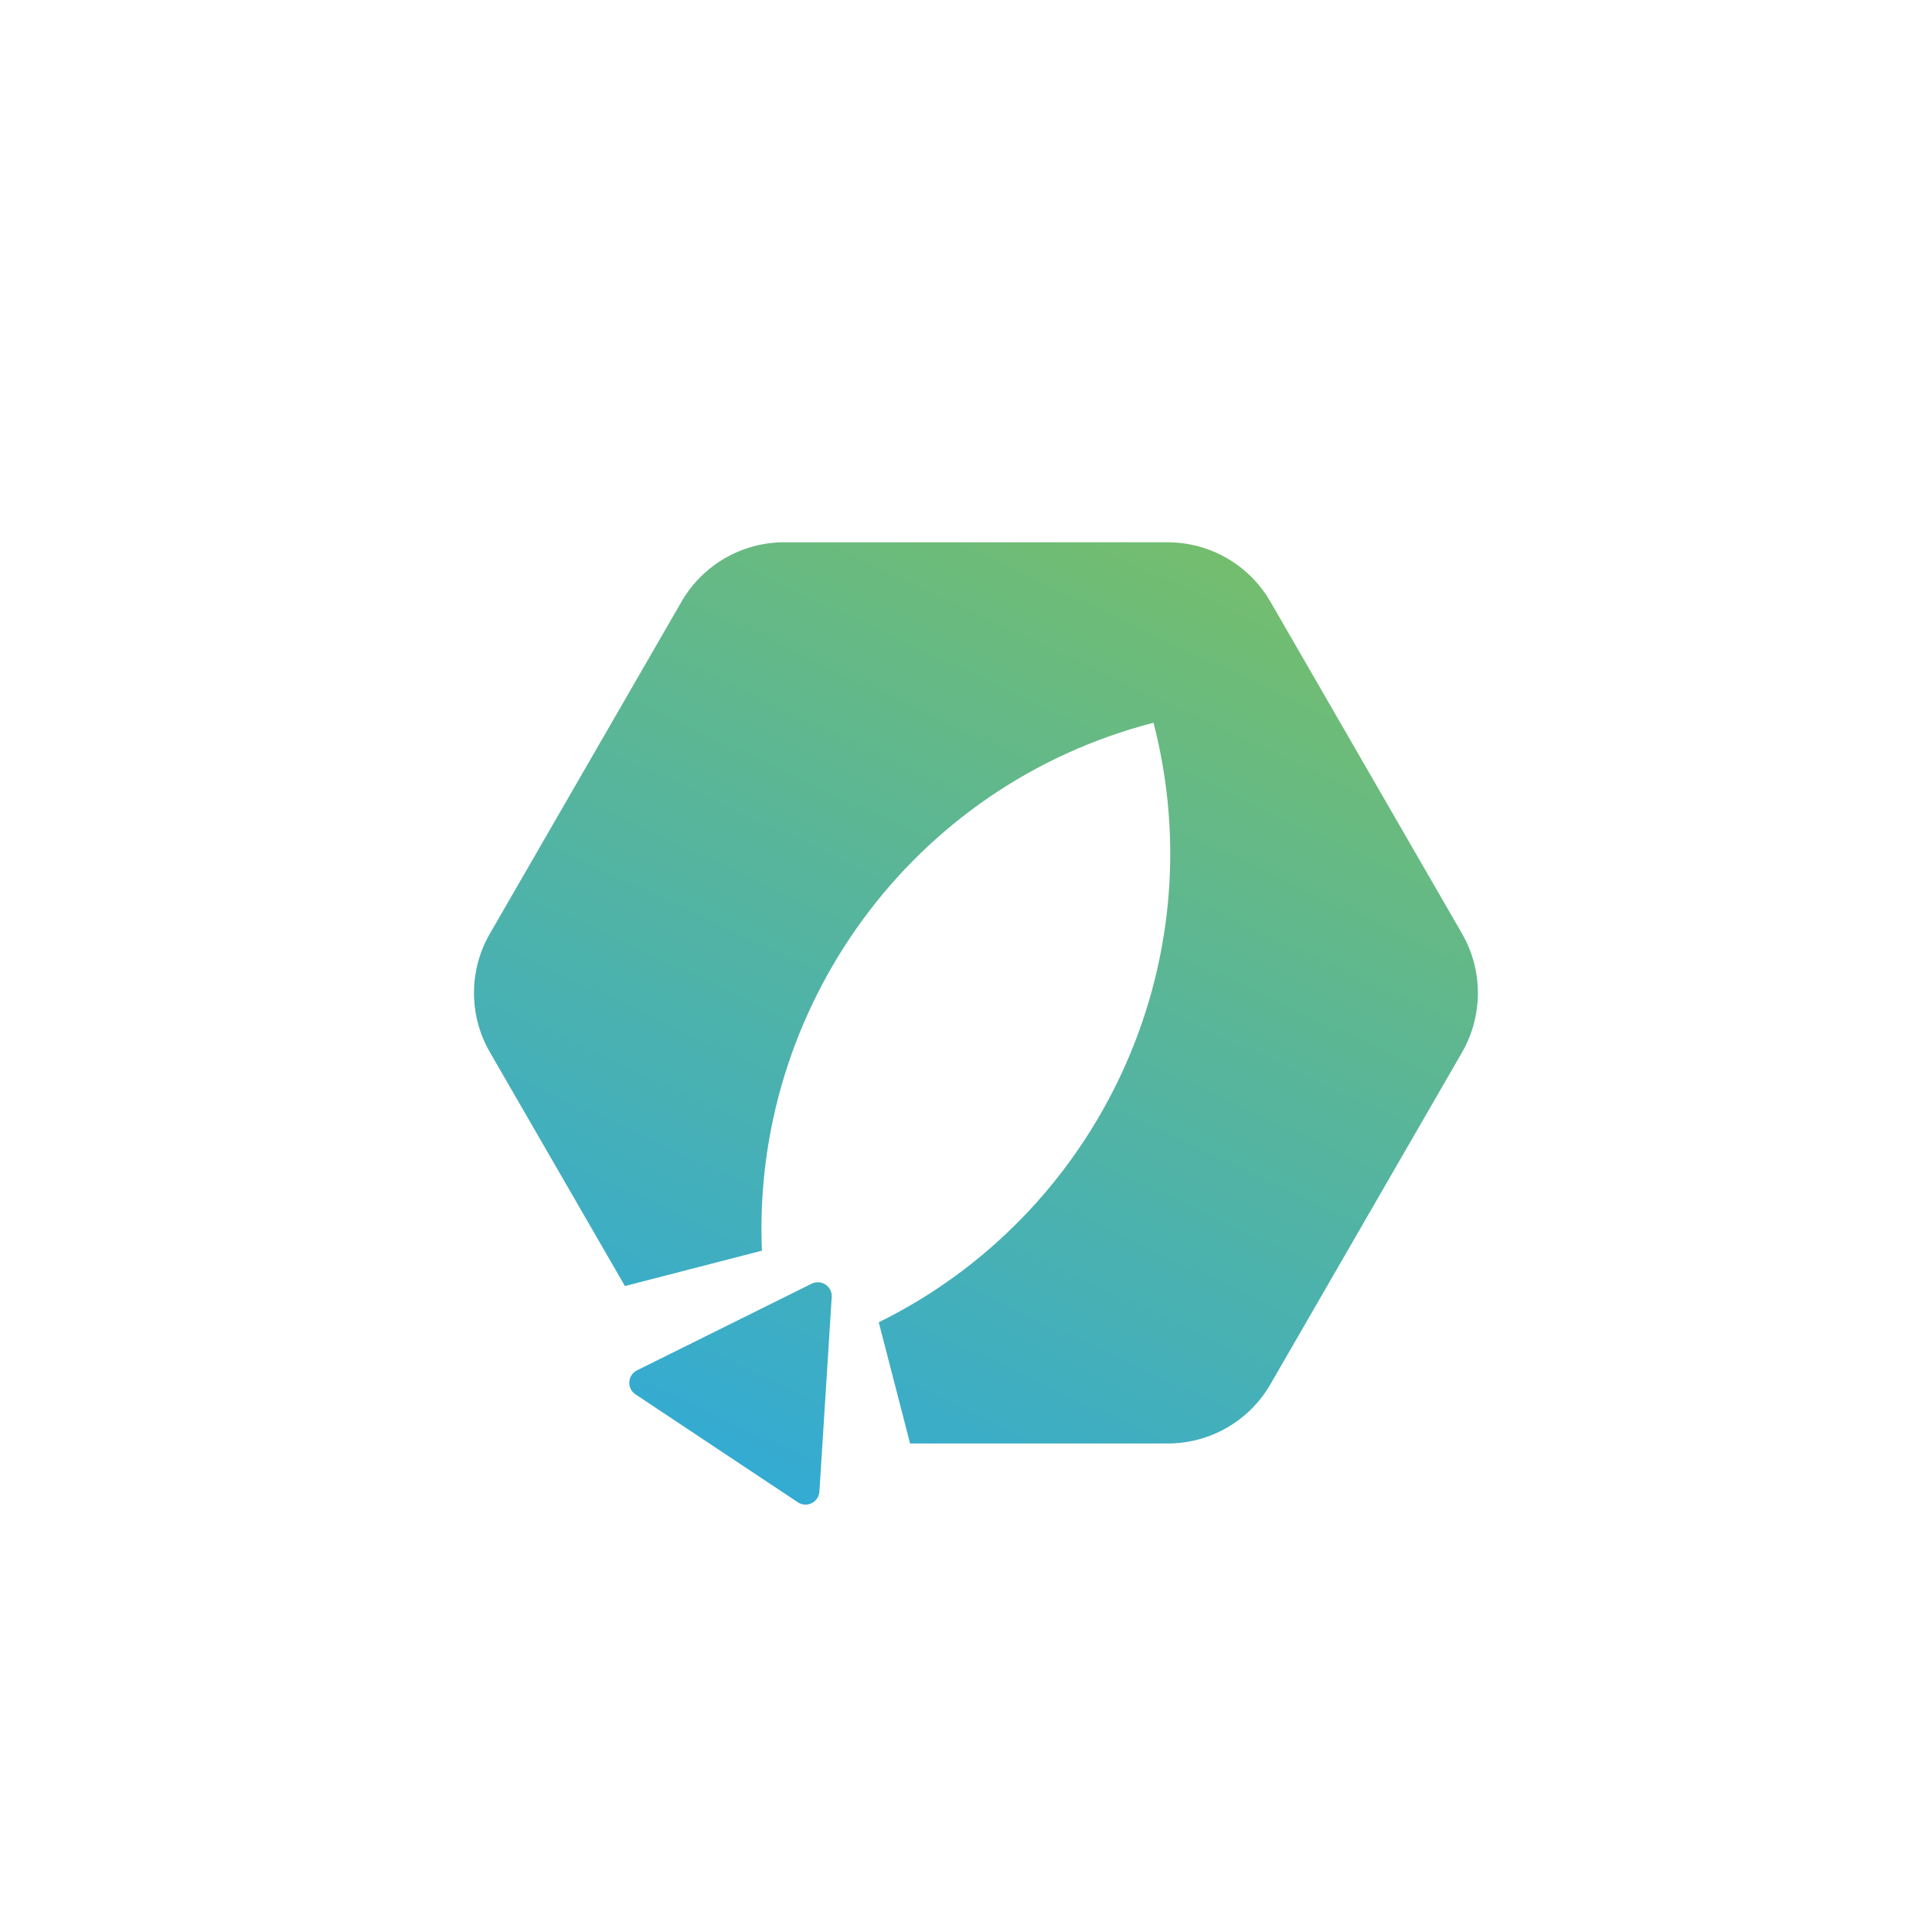 <?xml version="1.0" encoding="utf-8"?>
<!-- Generator: Adobe Illustrator 16.0.0, SVG Export Plug-In . SVG Version: 6.00 Build 0)  -->
<!DOCTYPE svg PUBLIC "-//W3C//DTD SVG 1.1//EN" "http://www.w3.org/Graphics/SVG/1.1/DTD/svg11.dtd">
<svg version="1.1" id="Calque_1" xmlns="http://www.w3.org/2000/svg" xmlns:xlink="http://www.w3.org/1999/xlink" x="0px" y="0px"
	 width="32px" height="32px" viewBox="0 0 32 32" enable-background="new 0 0 32 32" xml:space="preserve">
<g>
	<linearGradient id="SVGID_1_" gradientUnits="userSpaceOnUse" x1="12.127" y1="25.104" x2="21.111" y2="5.838">
		<stop  offset="0" style="stop-color:#31AAD7"/>
		<stop  offset="1" style="stop-color:#80C15A"/>
	</linearGradient>
	<path fill="url(#SVGID_1_)" d="M24.216,15.464l-3.175-5.5c-0.352-0.608-1-0.982-1.701-0.982h-6.35c-0.702,0-1.35,0.374-1.701,0.982
		l-3.175,5.5c-0.351,0.607-0.351,1.356,0,1.964l2.237,3.873l2.269-0.586c-0.171-3.995,2.458-7.704,6.486-8.744l0,0l0,0
		c1.044,4.043-0.947,8.156-4.551,9.93l0.519,2.008h4.267c0.701,0,1.35-0.373,1.701-0.981l3.175-5.499
		C24.566,16.82,24.566,16.071,24.216,15.464z"/>
	<linearGradient id="SVGID_2_" gradientUnits="userSpaceOnUse" x1="11.521" y1="24.822" x2="20.506" y2="5.557">
		<stop  offset="0" style="stop-color:#31AAD7"/>
		<stop  offset="1" style="stop-color:#80C15A"/>
	</linearGradient>
	<path fill="url(#SVGID_2_)" d="M13.443,21.262l-2.892,1.435c-0.159,0.079-0.173,0.3-0.025,0.398l2.688,1.787
		c0.148,0.099,0.347,0,0.358-0.177l0.204-3.223C13.787,21.306,13.602,21.184,13.443,21.262z"/>
</g>
</svg>
